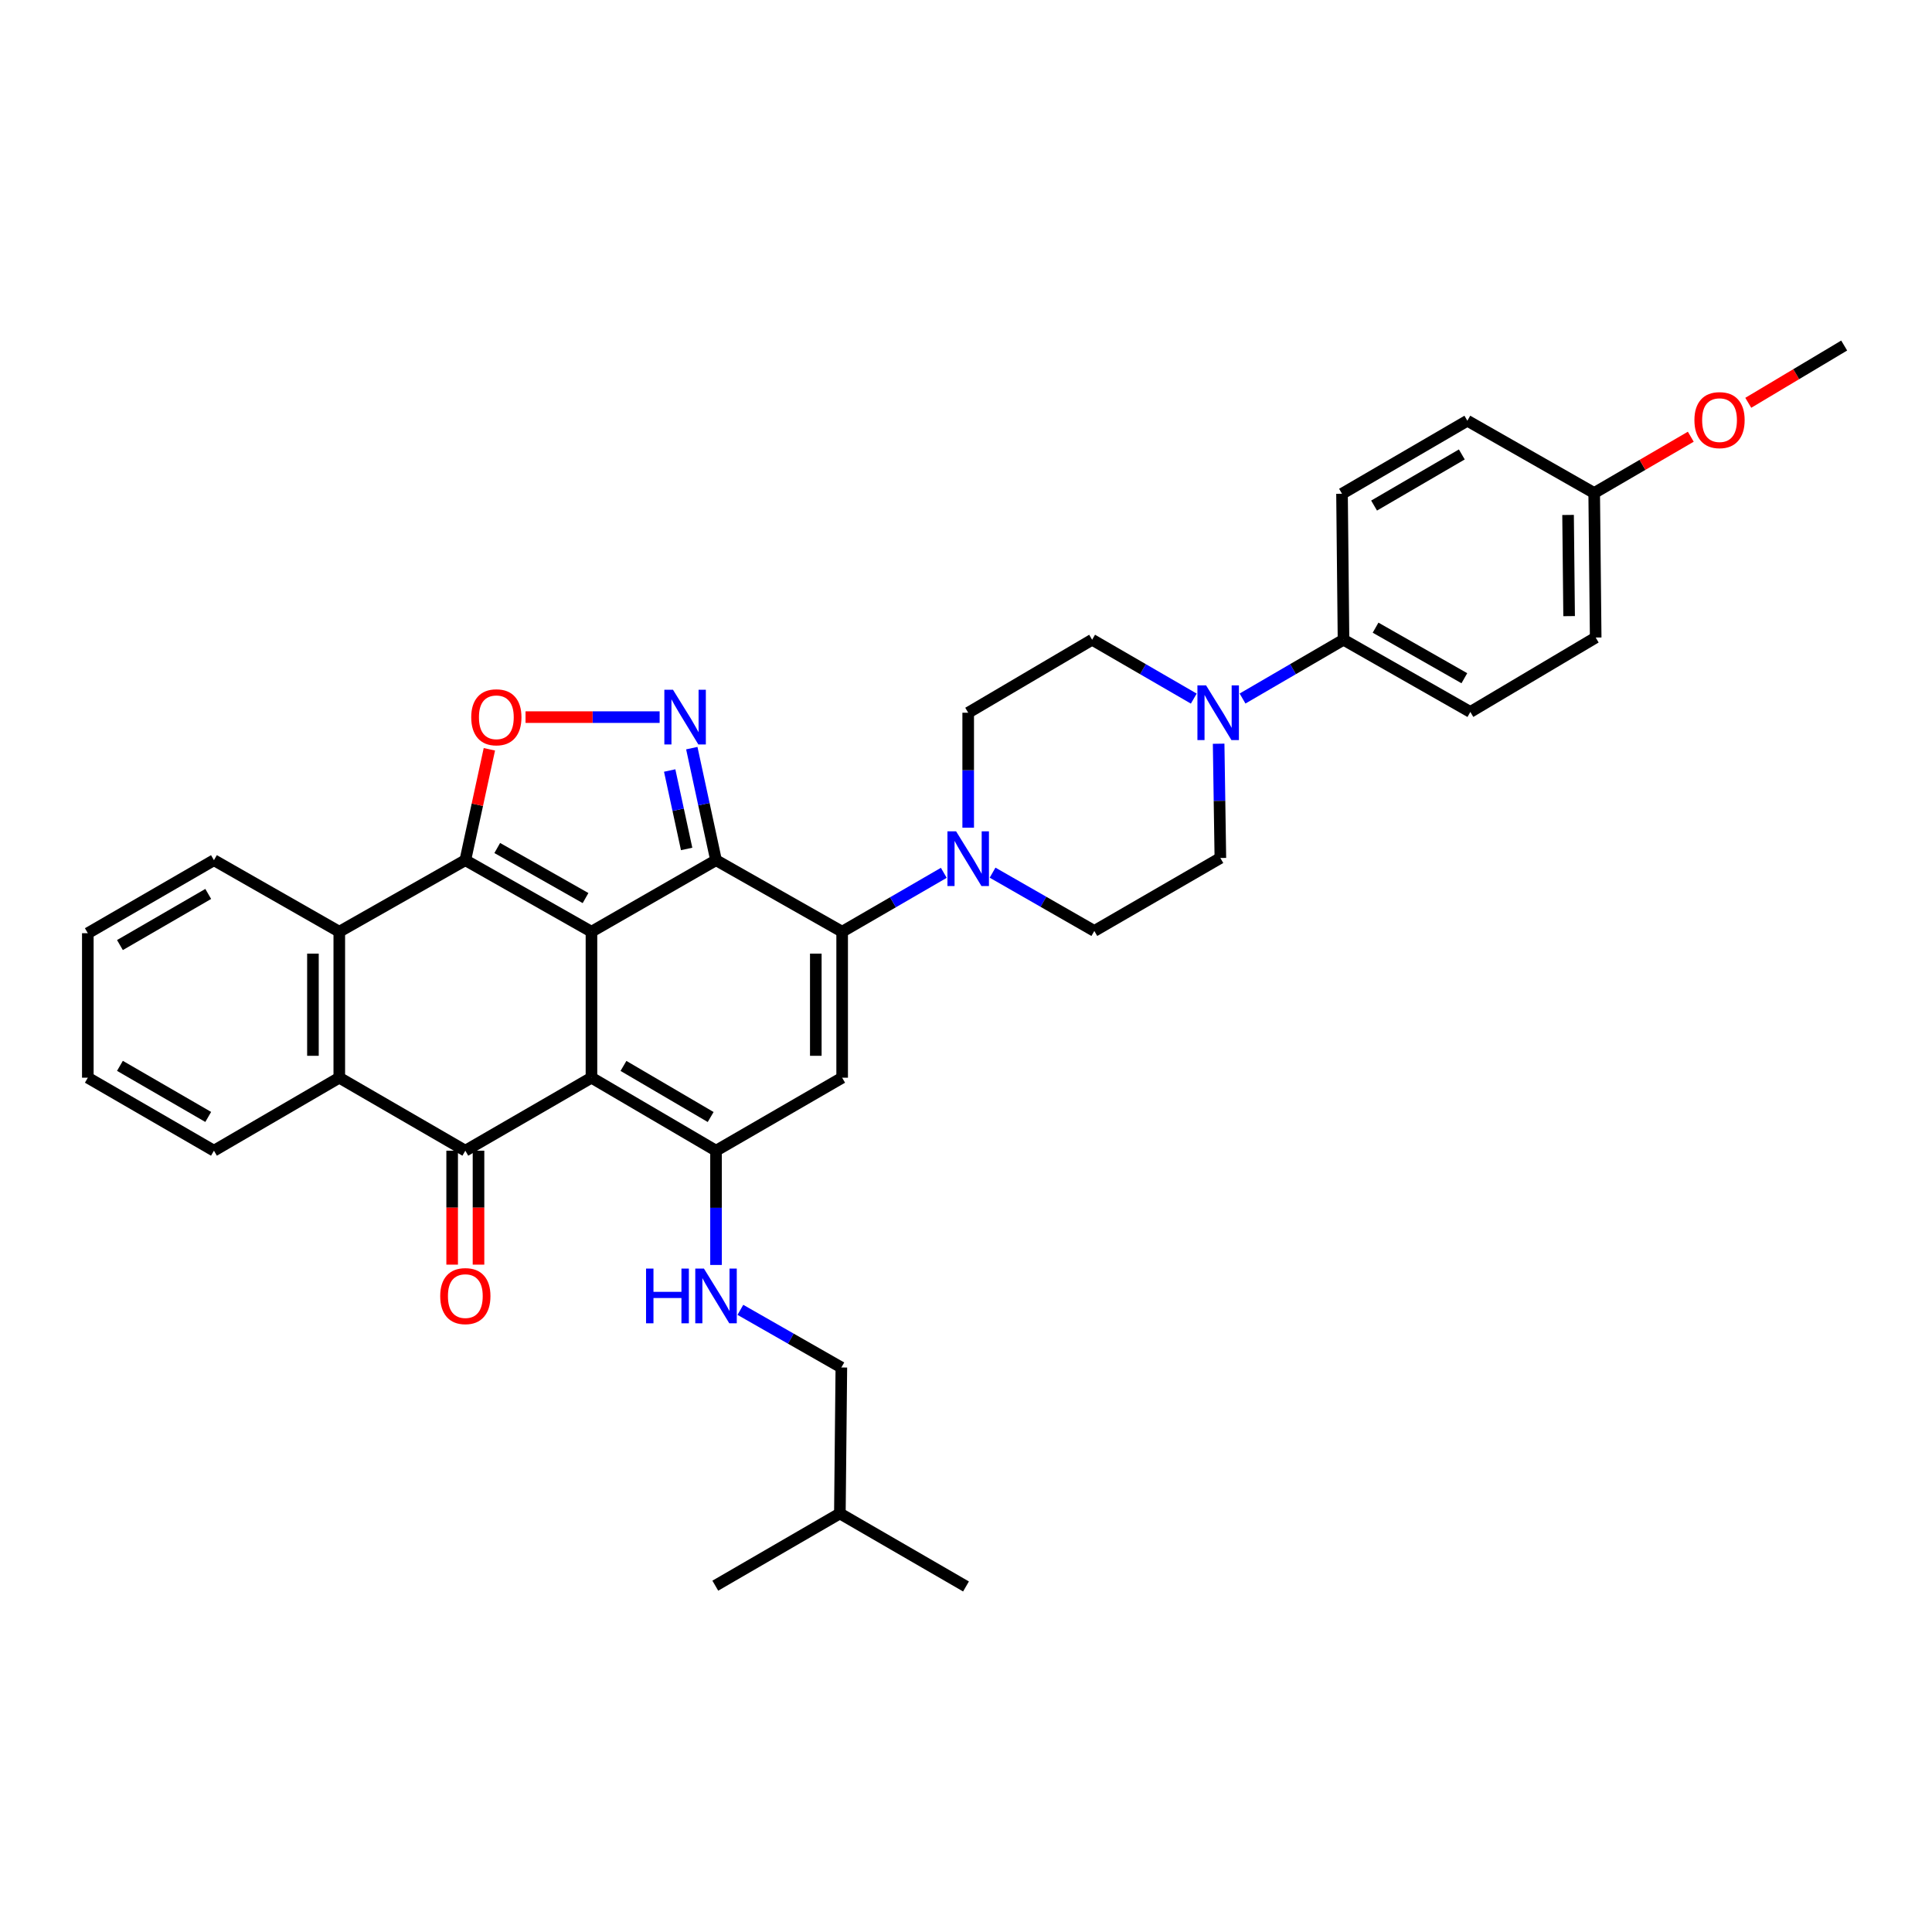 <?xml version='1.0' encoding='iso-8859-1'?>
<svg version='1.1' baseProfile='full'
              xmlns='http://www.w3.org/2000/svg'
                      xmlns:rdkit='http://www.rdkit.org/xml'
                      xmlns:xlink='http://www.w3.org/1999/xlink'
                  xml:space='preserve'
width='1000px' height='1000px' viewBox='0 0 1000 1000'>
<!-- END OF HEADER -->
<rect style='opacity:1.0;fill:#FFFFFF;stroke:none' width='1000' height='1000' x='0' y='0'> </rect>
<path class='bond-0' d='M 306.139,482.256 L 306.139,557.814' style='fill:none;fill-rule:evenodd;stroke:#000000;stroke-width:6px;stroke-linecap:butt;stroke-linejoin:miter;stroke-opacity:1' />
<path class='bond-1' d='M 306.139,482.256 L 370.613,445.231' style='fill:none;fill-rule:evenodd;stroke:#000000;stroke-width:6px;stroke-linecap:butt;stroke-linejoin:miter;stroke-opacity:1' />
<path class='bond-2' d='M 306.139,482.256 L 240.854,445.231' style='fill:none;fill-rule:evenodd;stroke:#000000;stroke-width:6px;stroke-linecap:butt;stroke-linejoin:miter;stroke-opacity:1' />
<path class='bond-2' d='M 303.073,464.84 L 257.374,438.923' style='fill:none;fill-rule:evenodd;stroke:#000000;stroke-width:6px;stroke-linecap:butt;stroke-linejoin:miter;stroke-opacity:1' />
<path class='bond-4' d='M 306.139,557.814 L 370.613,595.597' style='fill:none;fill-rule:evenodd;stroke:#000000;stroke-width:6px;stroke-linecap:butt;stroke-linejoin:miter;stroke-opacity:1' />
<path class='bond-4' d='M 322.705,551.716 L 367.836,578.164' style='fill:none;fill-rule:evenodd;stroke:#000000;stroke-width:6px;stroke-linecap:butt;stroke-linejoin:miter;stroke-opacity:1' />
<path class='bond-5' d='M 306.139,557.814 L 240.854,595.597' style='fill:none;fill-rule:evenodd;stroke:#000000;stroke-width:6px;stroke-linecap:butt;stroke-linejoin:miter;stroke-opacity:1' />
<path class='bond-3' d='M 370.613,445.231 L 435.897,482.256' style='fill:none;fill-rule:evenodd;stroke:#000000;stroke-width:6px;stroke-linecap:butt;stroke-linejoin:miter;stroke-opacity:1' />
<path class='bond-6' d='M 370.613,445.231 L 364.344,416.233' style='fill:none;fill-rule:evenodd;stroke:#000000;stroke-width:6px;stroke-linecap:butt;stroke-linejoin:miter;stroke-opacity:1' />
<path class='bond-6' d='M 364.344,416.233 L 358.075,387.235' style='fill:none;fill-rule:evenodd;stroke:#0000FF;stroke-width:6px;stroke-linecap:butt;stroke-linejoin:miter;stroke-opacity:1' />
<path class='bond-6' d='M 355.403,439.413 L 351.014,419.115' style='fill:none;fill-rule:evenodd;stroke:#000000;stroke-width:6px;stroke-linecap:butt;stroke-linejoin:miter;stroke-opacity:1' />
<path class='bond-6' d='M 351.014,419.115 L 346.626,398.816' style='fill:none;fill-rule:evenodd;stroke:#0000FF;stroke-width:6px;stroke-linecap:butt;stroke-linejoin:miter;stroke-opacity:1' />
<path class='bond-8' d='M 240.854,445.231 L 247.076,416.533' style='fill:none;fill-rule:evenodd;stroke:#000000;stroke-width:6px;stroke-linecap:butt;stroke-linejoin:miter;stroke-opacity:1' />
<path class='bond-8' d='M 247.076,416.533 L 253.297,387.835' style='fill:none;fill-rule:evenodd;stroke:#FF0000;stroke-width:6px;stroke-linecap:butt;stroke-linejoin:miter;stroke-opacity:1' />
<path class='bond-9' d='M 240.854,445.231 L 175.615,482.256' style='fill:none;fill-rule:evenodd;stroke:#000000;stroke-width:6px;stroke-linecap:butt;stroke-linejoin:miter;stroke-opacity:1' />
<path class='bond-7' d='M 435.897,482.256 L 435.897,557.814' style='fill:none;fill-rule:evenodd;stroke:#000000;stroke-width:6px;stroke-linecap:butt;stroke-linejoin:miter;stroke-opacity:1' />
<path class='bond-7' d='M 422.26,493.59 L 422.26,546.481' style='fill:none;fill-rule:evenodd;stroke:#000000;stroke-width:6px;stroke-linecap:butt;stroke-linejoin:miter;stroke-opacity:1' />
<path class='bond-11' d='M 435.897,482.256 L 462.204,467.015' style='fill:none;fill-rule:evenodd;stroke:#000000;stroke-width:6px;stroke-linecap:butt;stroke-linejoin:miter;stroke-opacity:1' />
<path class='bond-11' d='M 462.204,467.015 L 488.511,451.773' style='fill:none;fill-rule:evenodd;stroke:#0000FF;stroke-width:6px;stroke-linecap:butt;stroke-linejoin:miter;stroke-opacity:1' />
<path class='bond-13' d='M 370.613,595.597 L 370.613,625.167' style='fill:none;fill-rule:evenodd;stroke:#000000;stroke-width:6px;stroke-linecap:butt;stroke-linejoin:miter;stroke-opacity:1' />
<path class='bond-13' d='M 370.613,625.167 L 370.613,654.737' style='fill:none;fill-rule:evenodd;stroke:#0000FF;stroke-width:6px;stroke-linecap:butt;stroke-linejoin:miter;stroke-opacity:1' />
<path class='bond-37' d='M 370.613,595.597 L 435.897,557.814' style='fill:none;fill-rule:evenodd;stroke:#000000;stroke-width:6px;stroke-linecap:butt;stroke-linejoin:miter;stroke-opacity:1' />
<path class='bond-15' d='M 234.035,595.597 L 234.035,625.087' style='fill:none;fill-rule:evenodd;stroke:#000000;stroke-width:6px;stroke-linecap:butt;stroke-linejoin:miter;stroke-opacity:1' />
<path class='bond-15' d='M 234.035,625.087 L 234.035,654.577' style='fill:none;fill-rule:evenodd;stroke:#FF0000;stroke-width:6px;stroke-linecap:butt;stroke-linejoin:miter;stroke-opacity:1' />
<path class='bond-15' d='M 247.673,595.597 L 247.673,625.087' style='fill:none;fill-rule:evenodd;stroke:#000000;stroke-width:6px;stroke-linecap:butt;stroke-linejoin:miter;stroke-opacity:1' />
<path class='bond-15' d='M 247.673,625.087 L 247.673,654.577' style='fill:none;fill-rule:evenodd;stroke:#FF0000;stroke-width:6px;stroke-linecap:butt;stroke-linejoin:miter;stroke-opacity:1' />
<path class='bond-36' d='M 240.854,595.597 L 175.615,557.814' style='fill:none;fill-rule:evenodd;stroke:#000000;stroke-width:6px;stroke-linecap:butt;stroke-linejoin:miter;stroke-opacity:1' />
<path class='bond-35' d='M 341.422,371.181 L 306.721,371.181' style='fill:none;fill-rule:evenodd;stroke:#0000FF;stroke-width:6px;stroke-linecap:butt;stroke-linejoin:miter;stroke-opacity:1' />
<path class='bond-35' d='M 306.721,371.181 L 272.021,371.181' style='fill:none;fill-rule:evenodd;stroke:#FF0000;stroke-width:6px;stroke-linecap:butt;stroke-linejoin:miter;stroke-opacity:1' />
<path class='bond-10' d='M 175.615,482.256 L 175.615,557.814' style='fill:none;fill-rule:evenodd;stroke:#000000;stroke-width:6px;stroke-linecap:butt;stroke-linejoin:miter;stroke-opacity:1' />
<path class='bond-10' d='M 161.977,493.59 L 161.977,546.481' style='fill:none;fill-rule:evenodd;stroke:#000000;stroke-width:6px;stroke-linecap:butt;stroke-linejoin:miter;stroke-opacity:1' />
<path class='bond-26' d='M 175.615,482.256 L 110.739,445.231' style='fill:none;fill-rule:evenodd;stroke:#000000;stroke-width:6px;stroke-linecap:butt;stroke-linejoin:miter;stroke-opacity:1' />
<path class='bond-27' d='M 175.615,557.814 L 110.739,595.597' style='fill:none;fill-rule:evenodd;stroke:#000000;stroke-width:6px;stroke-linecap:butt;stroke-linejoin:miter;stroke-opacity:1' />
<path class='bond-16' d='M 513.757,451.689 L 540.089,466.776' style='fill:none;fill-rule:evenodd;stroke:#0000FF;stroke-width:6px;stroke-linecap:butt;stroke-linejoin:miter;stroke-opacity:1' />
<path class='bond-16' d='M 540.089,466.776 L 566.421,481.862' style='fill:none;fill-rule:evenodd;stroke:#000000;stroke-width:6px;stroke-linecap:butt;stroke-linejoin:miter;stroke-opacity:1' />
<path class='bond-17' d='M 501.136,428.41 L 501.136,398.659' style='fill:none;fill-rule:evenodd;stroke:#0000FF;stroke-width:6px;stroke-linecap:butt;stroke-linejoin:miter;stroke-opacity:1' />
<path class='bond-17' d='M 501.136,398.659 L 501.136,368.908' style='fill:none;fill-rule:evenodd;stroke:#000000;stroke-width:6px;stroke-linecap:butt;stroke-linejoin:miter;stroke-opacity:1' />
<path class='bond-12' d='M 617.899,361.596 L 591.592,346.361' style='fill:none;fill-rule:evenodd;stroke:#0000FF;stroke-width:6px;stroke-linecap:butt;stroke-linejoin:miter;stroke-opacity:1' />
<path class='bond-12' d='M 591.592,346.361 L 565.285,331.125' style='fill:none;fill-rule:evenodd;stroke:#000000;stroke-width:6px;stroke-linecap:butt;stroke-linejoin:miter;stroke-opacity:1' />
<path class='bond-14' d='M 643.141,361.56 L 669.27,346.343' style='fill:none;fill-rule:evenodd;stroke:#0000FF;stroke-width:6px;stroke-linecap:butt;stroke-linejoin:miter;stroke-opacity:1' />
<path class='bond-14' d='M 669.27,346.343 L 695.399,331.125' style='fill:none;fill-rule:evenodd;stroke:#000000;stroke-width:6px;stroke-linecap:butt;stroke-linejoin:miter;stroke-opacity:1' />
<path class='bond-39' d='M 630.766,384.948 L 631.213,414.521' style='fill:none;fill-rule:evenodd;stroke:#0000FF;stroke-width:6px;stroke-linecap:butt;stroke-linejoin:miter;stroke-opacity:1' />
<path class='bond-39' d='M 631.213,414.521 L 631.66,444.095' style='fill:none;fill-rule:evenodd;stroke:#000000;stroke-width:6px;stroke-linecap:butt;stroke-linejoin:miter;stroke-opacity:1' />
<path class='bond-22' d='M 383.22,677.974 L 409.35,692.892' style='fill:none;fill-rule:evenodd;stroke:#0000FF;stroke-width:6px;stroke-linecap:butt;stroke-linejoin:miter;stroke-opacity:1' />
<path class='bond-22' d='M 409.35,692.892 L 435.481,707.809' style='fill:none;fill-rule:evenodd;stroke:#000000;stroke-width:6px;stroke-linecap:butt;stroke-linejoin:miter;stroke-opacity:1' />
<path class='bond-20' d='M 695.399,331.125 L 761.048,368.506' style='fill:none;fill-rule:evenodd;stroke:#000000;stroke-width:6px;stroke-linecap:butt;stroke-linejoin:miter;stroke-opacity:1' />
<path class='bond-20' d='M 711.995,324.882 L 757.948,351.048' style='fill:none;fill-rule:evenodd;stroke:#000000;stroke-width:6px;stroke-linecap:butt;stroke-linejoin:miter;stroke-opacity:1' />
<path class='bond-21' d='M 695.399,331.125 L 694.627,255.567' style='fill:none;fill-rule:evenodd;stroke:#000000;stroke-width:6px;stroke-linecap:butt;stroke-linejoin:miter;stroke-opacity:1' />
<path class='bond-18' d='M 566.421,481.862 L 631.66,444.095' style='fill:none;fill-rule:evenodd;stroke:#000000;stroke-width:6px;stroke-linecap:butt;stroke-linejoin:miter;stroke-opacity:1' />
<path class='bond-19' d='M 501.136,368.908 L 565.285,331.125' style='fill:none;fill-rule:evenodd;stroke:#000000;stroke-width:6px;stroke-linecap:butt;stroke-linejoin:miter;stroke-opacity:1' />
<path class='bond-25' d='M 761.048,368.506 L 825.923,329.989' style='fill:none;fill-rule:evenodd;stroke:#000000;stroke-width:6px;stroke-linecap:butt;stroke-linejoin:miter;stroke-opacity:1' />
<path class='bond-24' d='M 694.627,255.567 L 759.502,217.769' style='fill:none;fill-rule:evenodd;stroke:#000000;stroke-width:6px;stroke-linecap:butt;stroke-linejoin:miter;stroke-opacity:1' />
<path class='bond-24' d='M 711.223,261.681 L 756.636,235.222' style='fill:none;fill-rule:evenodd;stroke:#000000;stroke-width:6px;stroke-linecap:butt;stroke-linejoin:miter;stroke-opacity:1' />
<path class='bond-29' d='M 435.481,707.809 L 434.715,783.367' style='fill:none;fill-rule:evenodd;stroke:#000000;stroke-width:6px;stroke-linecap:butt;stroke-linejoin:miter;stroke-opacity:1' />
<path class='bond-23' d='M 825.15,255.173 L 759.502,217.769' style='fill:none;fill-rule:evenodd;stroke:#000000;stroke-width:6px;stroke-linecap:butt;stroke-linejoin:miter;stroke-opacity:1' />
<path class='bond-28' d='M 825.15,255.173 L 850.15,240.608' style='fill:none;fill-rule:evenodd;stroke:#000000;stroke-width:6px;stroke-linecap:butt;stroke-linejoin:miter;stroke-opacity:1' />
<path class='bond-28' d='M 850.15,240.608 L 875.149,226.043' style='fill:none;fill-rule:evenodd;stroke:#FF0000;stroke-width:6px;stroke-linecap:butt;stroke-linejoin:miter;stroke-opacity:1' />
<path class='bond-40' d='M 825.15,255.173 L 825.923,329.989' style='fill:none;fill-rule:evenodd;stroke:#000000;stroke-width:6px;stroke-linecap:butt;stroke-linejoin:miter;stroke-opacity:1' />
<path class='bond-40' d='M 811.63,266.536 L 812.171,318.907' style='fill:none;fill-rule:evenodd;stroke:#000000;stroke-width:6px;stroke-linecap:butt;stroke-linejoin:miter;stroke-opacity:1' />
<path class='bond-31' d='M 110.739,445.231 L 45.455,483.029' style='fill:none;fill-rule:evenodd;stroke:#000000;stroke-width:6px;stroke-linecap:butt;stroke-linejoin:miter;stroke-opacity:1' />
<path class='bond-31' d='M 107.779,462.703 L 62.08,489.161' style='fill:none;fill-rule:evenodd;stroke:#000000;stroke-width:6px;stroke-linecap:butt;stroke-linejoin:miter;stroke-opacity:1' />
<path class='bond-38' d='M 110.739,595.597 L 45.455,557.814' style='fill:none;fill-rule:evenodd;stroke:#000000;stroke-width:6px;stroke-linecap:butt;stroke-linejoin:miter;stroke-opacity:1' />
<path class='bond-38' d='M 107.777,578.127 L 62.078,551.679' style='fill:none;fill-rule:evenodd;stroke:#000000;stroke-width:6px;stroke-linecap:butt;stroke-linejoin:miter;stroke-opacity:1' />
<path class='bond-30' d='M 904.905,208.491 L 929.725,193.67' style='fill:none;fill-rule:evenodd;stroke:#FF0000;stroke-width:6px;stroke-linecap:butt;stroke-linejoin:miter;stroke-opacity:1' />
<path class='bond-30' d='M 929.725,193.67 L 954.545,178.85' style='fill:none;fill-rule:evenodd;stroke:#000000;stroke-width:6px;stroke-linecap:butt;stroke-linejoin:miter;stroke-opacity:1' />
<path class='bond-33' d='M 434.715,783.367 L 500,821.15' style='fill:none;fill-rule:evenodd;stroke:#000000;stroke-width:6px;stroke-linecap:butt;stroke-linejoin:miter;stroke-opacity:1' />
<path class='bond-34' d='M 434.715,783.367 L 370.241,820.749' style='fill:none;fill-rule:evenodd;stroke:#000000;stroke-width:6px;stroke-linecap:butt;stroke-linejoin:miter;stroke-opacity:1' />
<path class='bond-32' d='M 45.455,483.029 L 45.455,557.814' style='fill:none;fill-rule:evenodd;stroke:#000000;stroke-width:6px;stroke-linecap:butt;stroke-linejoin:miter;stroke-opacity:1' />
<path  class='atom-7' d='M 348.344 357.021
L 357.624 372.021
Q 358.544 373.501, 360.024 376.181
Q 361.504 378.861, 361.584 379.021
L 361.584 357.021
L 365.344 357.021
L 365.344 385.341
L 361.464 385.341
L 351.504 368.941
Q 350.344 367.021, 349.104 364.821
Q 347.904 362.621, 347.544 361.941
L 347.544 385.341
L 343.864 385.341
L 343.864 357.021
L 348.344 357.021
' fill='#0000FF'/>
<path  class='atom-9' d='M 243.908 371.261
Q 243.908 364.461, 247.268 360.661
Q 250.628 356.861, 256.908 356.861
Q 263.188 356.861, 266.548 360.661
Q 269.908 364.461, 269.908 371.261
Q 269.908 378.141, 266.508 382.061
Q 263.108 385.941, 256.908 385.941
Q 250.668 385.941, 247.268 382.061
Q 243.908 378.181, 243.908 371.261
M 256.908 382.741
Q 261.228 382.741, 263.548 379.861
Q 265.908 376.941, 265.908 371.261
Q 265.908 365.701, 263.548 362.901
Q 261.228 360.061, 256.908 360.061
Q 252.588 360.061, 250.228 362.861
Q 247.908 365.661, 247.908 371.261
Q 247.908 376.981, 250.228 379.861
Q 252.588 382.741, 256.908 382.741
' fill='#FF0000'/>
<path  class='atom-12' d='M 494.876 430.298
L 504.156 445.298
Q 505.076 446.778, 506.556 449.458
Q 508.036 452.138, 508.116 452.298
L 508.116 430.298
L 511.876 430.298
L 511.876 458.618
L 507.996 458.618
L 498.036 442.218
Q 496.876 440.298, 495.636 438.098
Q 494.436 435.898, 494.076 435.218
L 494.076 458.618
L 490.396 458.618
L 490.396 430.298
L 494.876 430.298
' fill='#0000FF'/>
<path  class='atom-13' d='M 624.264 354.748
L 633.544 369.748
Q 634.464 371.228, 635.944 373.908
Q 637.424 376.588, 637.504 376.748
L 637.504 354.748
L 641.264 354.748
L 641.264 383.068
L 637.384 383.068
L 627.424 366.668
Q 626.264 364.748, 625.024 362.548
Q 623.824 360.348, 623.464 359.668
L 623.464 383.068
L 619.784 383.068
L 619.784 354.748
L 624.264 354.748
' fill='#0000FF'/>
<path  class='atom-14' d='M 334.393 656.617
L 338.233 656.617
L 338.233 668.657
L 352.713 668.657
L 352.713 656.617
L 356.553 656.617
L 356.553 684.937
L 352.713 684.937
L 352.713 671.857
L 338.233 671.857
L 338.233 684.937
L 334.393 684.937
L 334.393 656.617
' fill='#0000FF'/>
<path  class='atom-14' d='M 364.353 656.617
L 373.633 671.617
Q 374.553 673.097, 376.033 675.777
Q 377.513 678.457, 377.593 678.617
L 377.593 656.617
L 381.353 656.617
L 381.353 684.937
L 377.473 684.937
L 367.513 668.537
Q 366.353 666.617, 365.113 664.417
Q 363.913 662.217, 363.553 661.537
L 363.553 684.937
L 359.873 684.937
L 359.873 656.617
L 364.353 656.617
' fill='#0000FF'/>
<path  class='atom-16' d='M 227.854 670.857
Q 227.854 664.057, 231.214 660.257
Q 234.574 656.457, 240.854 656.457
Q 247.134 656.457, 250.494 660.257
Q 253.854 664.057, 253.854 670.857
Q 253.854 677.737, 250.454 681.657
Q 247.054 685.537, 240.854 685.537
Q 234.614 685.537, 231.214 681.657
Q 227.854 677.777, 227.854 670.857
M 240.854 682.337
Q 245.174 682.337, 247.494 679.457
Q 249.854 676.537, 249.854 670.857
Q 249.854 665.297, 247.494 662.497
Q 245.174 659.657, 240.854 659.657
Q 236.534 659.657, 234.174 662.457
Q 231.854 665.257, 231.854 670.857
Q 231.854 676.577, 234.174 679.457
Q 236.534 682.337, 240.854 682.337
' fill='#FF0000'/>
<path  class='atom-29' d='M 877.026 217.455
Q 877.026 210.655, 880.386 206.855
Q 883.746 203.055, 890.026 203.055
Q 896.306 203.055, 899.666 206.855
Q 903.026 210.655, 903.026 217.455
Q 903.026 224.335, 899.626 228.255
Q 896.226 232.135, 890.026 232.135
Q 883.786 232.135, 880.386 228.255
Q 877.026 224.375, 877.026 217.455
M 890.026 228.935
Q 894.346 228.935, 896.666 226.055
Q 899.026 223.135, 899.026 217.455
Q 899.026 211.895, 896.666 209.095
Q 894.346 206.255, 890.026 206.255
Q 885.706 206.255, 883.346 209.055
Q 881.026 211.855, 881.026 217.455
Q 881.026 223.175, 883.346 226.055
Q 885.706 228.935, 890.026 228.935
' fill='#FF0000'/>
</svg>

